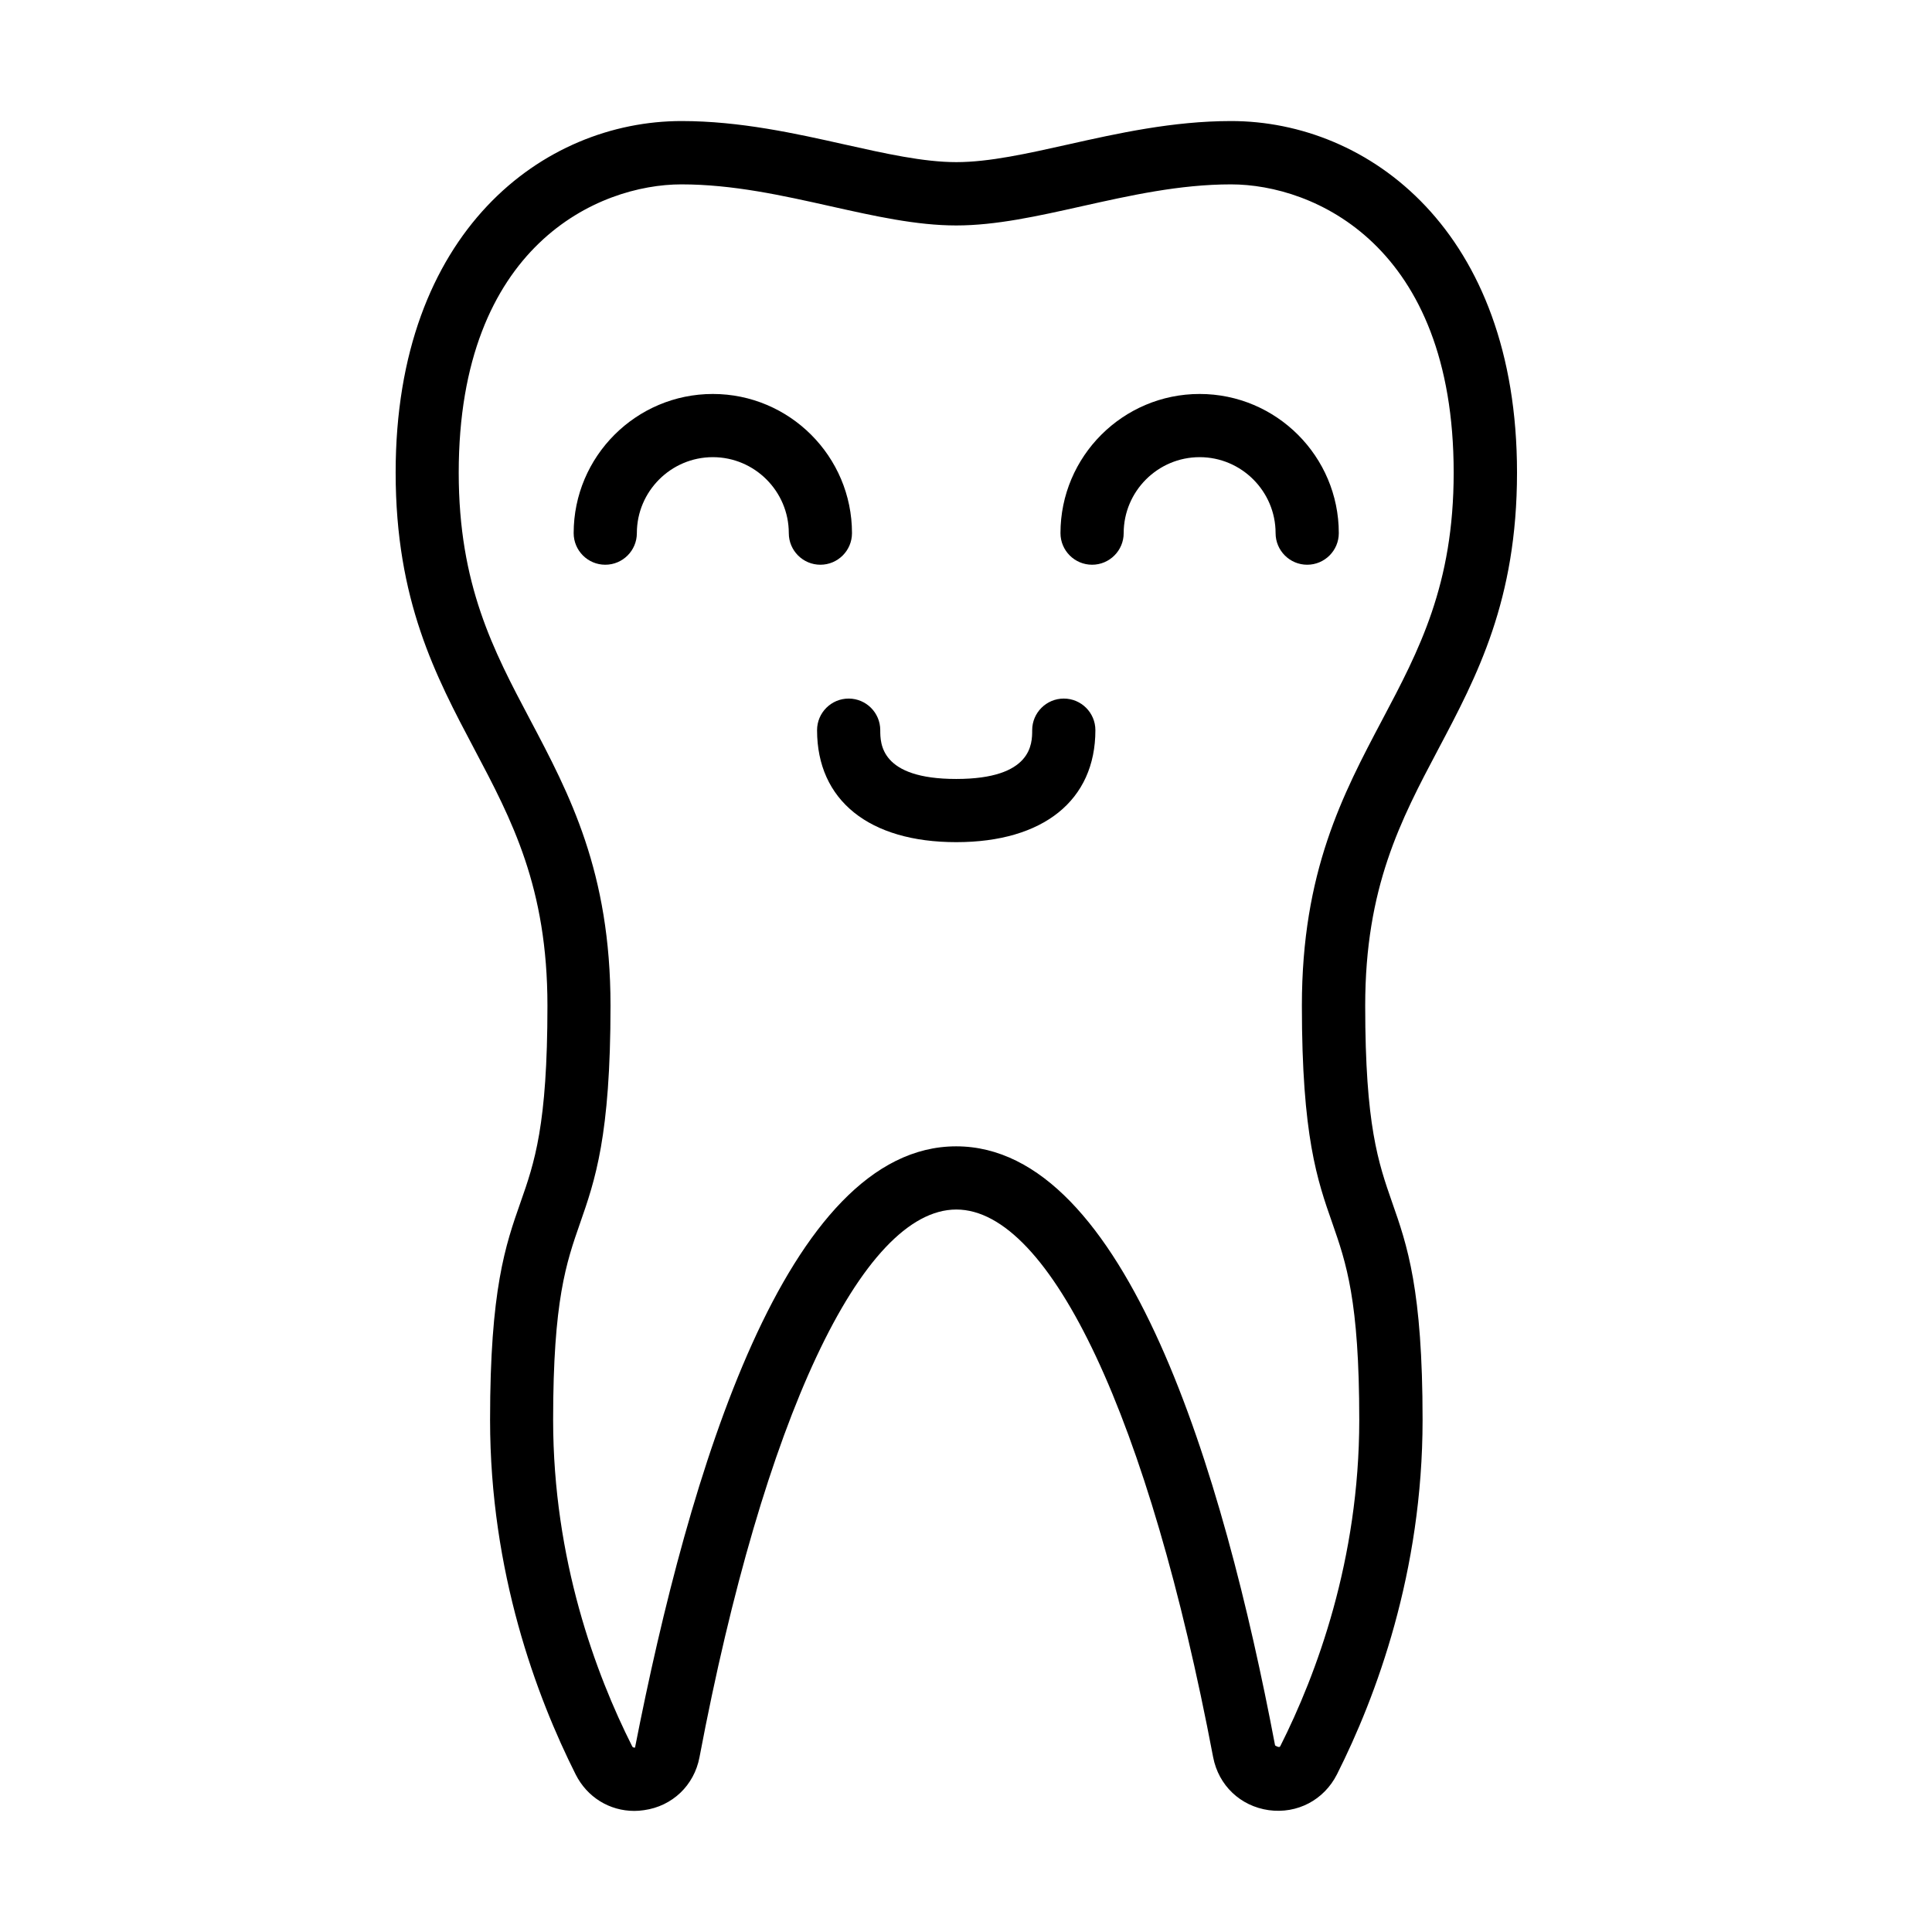 <?xml version="1.0" encoding="UTF-8"?>
<!-- The Best Svg Icon site in the world: iconSvg.co, Visit us! https://iconsvg.co -->
<svg fill="#000000" width="800px" height="800px" version="1.1" viewBox="144 144 512 512" xmlns="http://www.w3.org/2000/svg">
 <g>
  <path d="m312.09 623.91c-6.562 0-12.492-3.617-15.539-9.68-10.352-20.602-22.676-53.594-22.676-93.953 0-34.57 4.082-46.293 8.07-57.648 3.684-10.48 7.133-20.398 7.133-52.117 0-31.352-9.41-49.172-19.391-68.027-10.25-19.359-20.836-39.391-20.836-73.254 0-64.012 39.254-93.152 75.766-93.152 15.441 0 30.18 3.285 43.176 6.199 10.785 2.41 20.934 4.688 29.645 4.688 8.707 0 18.855-2.277 29.641-4.688 12.996-2.914 27.734-6.199 43.176-6.199 36.477 0 75.77 29.141 75.77 93.152 0 33.863-10.586 53.895-20.836 73.254-9.98 18.855-19.395 36.676-19.395 68.027 0 31.719 3.484 41.637 7.133 52.117 3.988 11.355 8.074 23.078 8.074 57.648 0 40.359-12.324 73.355-22.676 93.918-3.449 6.836-10.551 10.551-18.09 9.516-7.535-1.074-13.297-6.566-14.738-14.035-16.98-89.535-43.074-145.14-68.059-145.14-25.023 0-51.113 55.602-68.062 145.14-1.406 7.469-7.203 12.996-14.707 14.035-0.902 0.133-1.738 0.199-2.578 0.199zm12.492-431.05c-21.902 0-59.016 16.078-59.016 76.402 0 29.711 9.176 47.062 18.891 65.418 10.484 19.828 21.336 40.328 21.336 75.832 0 34.566-4.121 46.324-8.07 57.645-3.652 10.484-7.137 20.398-7.137 52.121 0 37.078 11.355 67.457 20.902 86.418 0.102 0.234 0.266 0.5 0.801 0.434 14.305-73.02 40.129-159.34 85.113-159.34s70.777 86.316 84.508 158.77c1.141 0.672 1.273 0.371 1.406 0.137 9.547-18.961 20.902-49.34 20.902-86.418 0-31.723-3.484-41.637-7.133-52.121-3.988-11.355-8.074-23.078-8.074-57.645 0-35.504 10.852-56.004 21.336-75.832 9.715-18.355 18.891-35.707 18.891-65.418 0-60.324-37.078-76.402-59.016-76.402-13.602 0-26.766 2.949-39.527 5.797-11.688 2.613-22.742 5.09-33.293 5.09s-21.605-2.477-33.293-5.09c-12.73-2.848-25.926-5.797-39.527-5.797z"/>
  <path d="m361.41 293.66c-4.621 0-8.371-3.754-8.371-8.375 0-11.086-9.047-20.133-20.133-20.133s-20.133 9.047-20.133 20.133c0 4.621-3.75 8.375-8.371 8.375-4.625 0-8.375-3.754-8.375-8.375 0-20.332 16.547-36.879 36.879-36.879s36.879 16.547 36.879 36.879c0 4.621-3.75 8.375-8.375 8.375z"/>
  <path d="m490.42 293.66c-4.621 0-8.375-3.754-8.375-8.375 0-11.086-9.043-20.133-20.129-20.133-11.09 0-20.129 9.047-20.129 20.133 0 4.621-3.754 8.375-8.375 8.375s-8.375-3.754-8.375-8.375c0-20.332 16.547-36.879 36.879-36.879 20.332 0 36.879 16.547 36.879 36.879 0 4.621-3.754 8.375-8.375 8.375z"/>
  <path d="m397.41 367.18c-23.078 0-36.879-11.086-36.879-29.676 0-4.625 3.75-8.375 8.371-8.375 4.625 0 8.375 3.75 8.375 8.375 0 3.516 0 12.93 20.133 12.93 20.129 0 20.129-9.379 20.129-12.93 0-4.625 3.754-8.375 8.375-8.375s8.375 3.75 8.375 8.375c0 18.59-13.801 29.676-36.879 29.676z"/>
 </g>
</svg>